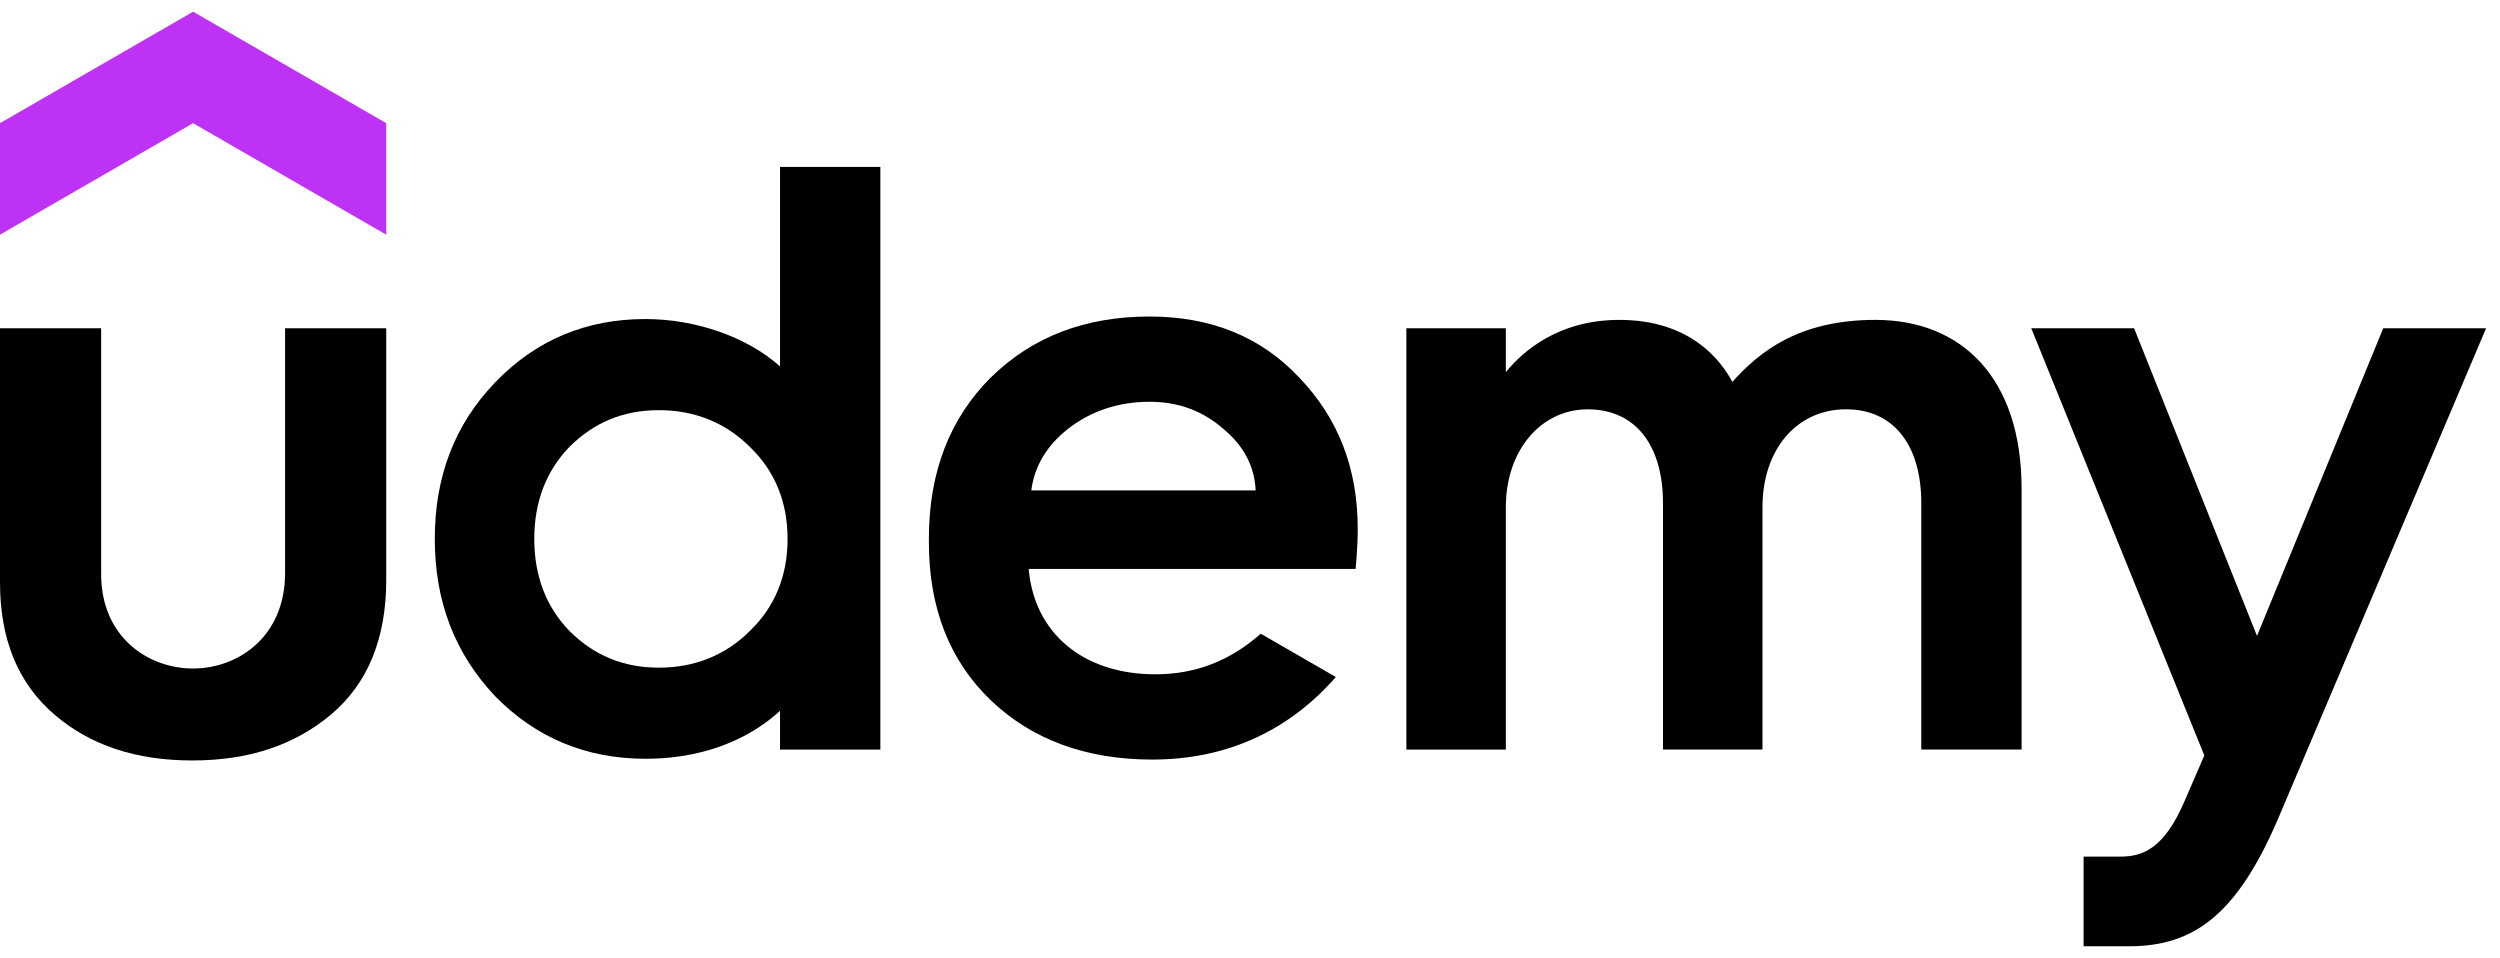 <svg xmlns="http://www.w3.org/2000/svg" width="107" height="41" viewBox="0 0 107 41" fill="none"><g><g><path d="M16.529 10.044L8.264 5.272L0 10.044V5.272L8.265 0.5L16.531 5.272V10.044H16.529Z" fill="#BE32F5"></path><g><path d="M0 14.051H4.329V24.569C4.329 27.288 6.359 28.612 8.265 28.612C10.187 28.612 12.201 27.252 12.201 24.533V14.051H16.531V24.82C16.531 27.324 15.744 29.256 14.169 30.58C12.595 31.904 10.627 32.548 8.229 32.548C5.832 32.548 3.864 31.904 2.325 30.58C0.787 29.256 0 27.396 0 24.927V14.051Z" fill="black"></path><path d="M53.959 27.122C52.648 28.288 51.154 28.86 49.452 28.86C46.348 28.86 44.264 27.091 44.029 24.351H58.019C58.019 24.351 58.111 23.465 58.111 22.635C58.111 20.059 57.288 17.912 55.606 16.159C53.961 14.405 51.815 13.547 49.203 13.547C46.448 13.547 44.193 14.405 42.404 16.159C40.651 17.912 39.756 20.201 39.756 23.064V23.207C39.756 26.034 40.651 28.287 42.404 29.97C44.157 31.651 46.483 32.51 49.309 32.51C52.596 32.51 55.212 31.213 57.175 28.977L53.959 27.122ZM45.73 18.341C46.696 17.59 47.877 17.196 49.201 17.196C50.453 17.196 51.49 17.59 52.385 18.378C53.24 19.095 53.701 19.976 53.741 20.989H44.139C44.277 19.943 44.806 19.06 45.73 18.341Z" fill="black"></path><path d="M97.544 34.943C95.785 39.089 93.948 40.5 91.13 40.5C90.648 40.5 89.178 40.5 89.178 40.5V36.663C89.178 36.663 89.788 36.663 90.757 36.663C91.727 36.663 92.628 36.299 93.487 34.316C94.345 32.333 94.345 32.333 94.345 32.333L86.939 14.051H91.34L96.6 27.217L102.002 14.051H106.404C106.402 14.051 99.353 30.675 97.544 34.943Z" fill="black"></path><path d="M33.385 7.145V15.683C31.967 14.411 29.76 13.655 27.625 13.655C25.085 13.655 22.939 14.55 21.185 16.374C19.468 18.163 18.609 20.381 18.609 23.064C18.609 25.748 19.468 27.966 21.185 29.791C22.939 31.581 25.085 32.475 27.625 32.475C30.556 32.475 32.407 31.325 33.385 30.422V32.082H37.679V7.145H33.385ZM32.097 27.002C31.06 28.039 29.736 28.576 28.197 28.576C26.659 28.576 25.407 28.039 24.369 27.002C23.368 25.965 22.867 24.64 22.867 23.066C22.867 21.491 23.368 20.167 24.369 19.13C25.407 18.093 26.659 17.555 28.197 17.555C29.736 17.555 31.06 18.093 32.097 19.13C33.171 20.167 33.708 21.491 33.708 23.066C33.708 24.64 33.171 25.965 32.097 27.002Z" fill="black"></path><path d="M80.263 13.691C77.002 13.691 75.306 15.045 74.144 16.347C73.68 15.462 72.372 13.691 69.315 13.691C66.732 13.691 65.208 14.997 64.45 15.927V14.05H60.192V32.082H64.45V21.706C64.45 19.273 65.952 17.519 67.956 17.519C69.996 17.519 71.176 19.058 71.176 21.526V32.081H75.434V21.705C75.434 19.235 76.9 17.518 79.011 17.518C81.051 17.518 82.231 19.057 82.231 21.525V32.079H86.524V20.917C86.524 16.215 83.998 13.691 80.263 13.691Z" fill="black"></path></g></g></g></svg>